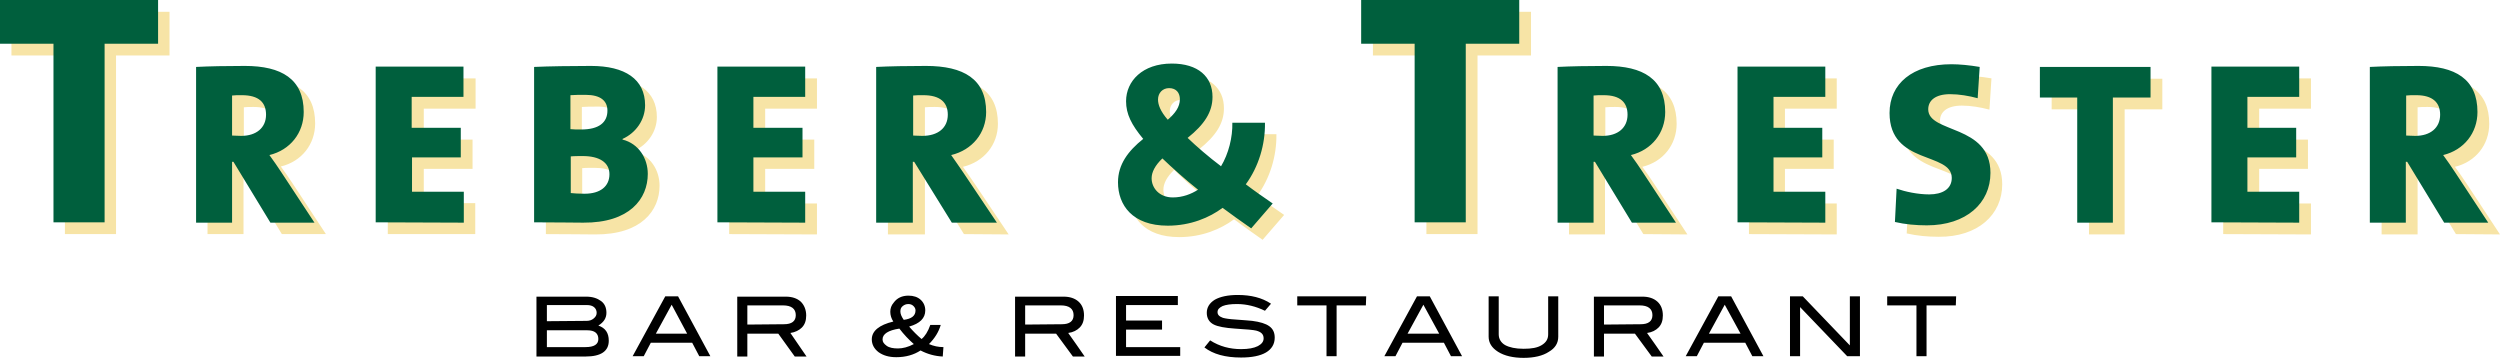 <?xml version="1.0" encoding="utf-8"?>
<!-- Generator: $$$/GeneralStr/196=Adobe Illustrator 27.6.0, SVG Export Plug-In . SVG Version: 6.00 Build 0)  -->
<svg version="1.1" id="Ebene_2_00000058560619792503748260000016405080760797028278_"
	 xmlns="http://www.w3.org/2000/svg" xmlns:xlink="http://www.w3.org/1999/xlink" x="0px" y="0px" viewBox="0 0 743.3 107.4"
	 style="enable-background:new 0 0 743.3 107.4;" xml:space="preserve">
<style type="text/css">
	.st0{clip-path:url(#SVGID_00000096060342893984481550000015052772544482061963_);}
	.st1{fill:#F7E4A6;}
	.st2{clip-path:url(#SVGID_00000107568762087520251000000008277820910367340701_);}
	.st3{fill:#005F3D;}
</style>
<g id="Ebene_1-2">
	<g>
		<g>
			<defs>
				<rect id="SVGID_1_" width="743.3" height="107.4"/>
			</defs>
			<clipPath id="SVGID_00000141431849440234879380000009072415460817457844_">
				<use xlink:href="#SVGID_1_"  style="overflow:visible;"/>
			</clipPath>
			<g style="clip-path:url(#SVGID_00000141431849440234879380000009072415460817457844_);">
				<path class="st1" d="M728.9,37.6c0,3.9-2.9,6.3-7.4,6.3c-1,0-2.1-0.1-2.7-0.1V31.9c0.6-0.1,1.8-0.1,3-0.1
					C726.8,31.8,728.9,34,728.9,37.6 M743.3,69.7l-9.8-14.9c-1.1-1.7-2.3-3.4-3.6-5.2c6.2-1.5,10.2-6.6,10.2-12.8
					c0-9.8-6.6-13.7-17.5-13.7c-5.6,0-10.6,0.1-14.5,0.3v46.3h10.7V51.5h0.4l11,18.1L743.3,69.7L743.3,69.7z M687.1,69.7v-9.2h-15.4
					V50.2h14.5v-8.7h-14.5v-9.2h15.4v-9H661v46.3L687.1,69.7L687.1,69.7z M642.9,32.5v-9.1H610v9.1h11.1v37.2h10.6V32.5H642.9z
					 M595.3,54.8c0-14.5-18.5-11.7-18.5-18.9c0-2.6,2.1-4.5,6.5-4.5c2.7,0,5.6,0.5,8.2,1.2l0.6-9.3c-2.9-0.5-6-0.8-8.4-0.8
					c-11.6,0-18.4,5.8-18.4,14.5c0,15.5,18.5,11.5,18.5,19.3c0,3.3-2.8,4.9-6.7,4.9c-3.4,0-7.1-0.8-9.7-1.7l-0.5,9.9
					c3,0.7,6.2,1,9.5,1C588.1,70.5,595.3,63.8,595.3,54.8 M546.1,69.7v-9.2h-15.4V50.2h14.5v-8.7h-14.5v-9.2h15.4v-9H520v46.3
					L546.1,69.7L546.1,69.7z M487.4,37.6c0,3.9-2.9,6.3-7.4,6.3c-1,0-2.1-0.1-2.7-0.1V31.9c0.6-0.1,1.9-0.1,3-0.1
					C485.3,31.8,487.4,34,487.4,37.6 M501.7,69.7l-9.8-14.9c-1.1-1.7-2.3-3.4-3.6-5.2c6.2-1.5,10.2-6.6,10.2-12.8
					c0-9.8-6.6-13.7-17.5-13.7c-5.6,0-10.6,0.1-14.5,0.3v46.3h10.7V51.5h0.4l11,18.1L501.7,69.7L501.7,69.7z M455.2,16.5v-13h-47v13
					h15.9v53.1h15.2V16.5H455.2L455.2,16.5z M359.7,59.8c-2,1.3-4.6,2.3-7.5,2.3c-4,0-6.3-2.8-6.3-5.7c0-1.8,1-3.8,3.2-5.9
					C351.6,53.1,355.9,56.9,359.7,59.8 M354.3,33c0,2.3-1.4,4.2-3.6,6.1c-2.2-2.5-2.9-4.5-2.9-6c0-2,1.4-3.4,3.3-3.4
					C353.3,29.7,354.3,31.2,354.3,33 M381.8,63.9c-2.2-1.5-5.5-3.8-8-5.7c3.8-5.2,5.8-11.8,5.7-18.3h-9.7c0.1,4.3-1.1,9.2-3.4,13
					v-0.1c-3.6-2.7-7.3-5.9-9.9-8.4c5-4,7.4-7.7,7.4-12.2c0-6-4.3-9.9-12.1-9.9c-8.7,0-13.6,5.2-13.6,11.2c0,3.8,1.6,7,5.1,11.2
					c-4.5,3.6-7.5,7.6-7.5,12.9c0,6.8,4.3,12.9,14.8,12.9c6.8,0,12.4-2.4,16.3-5.3c2.1,1.6,5.8,4.2,8.5,6.1L381.8,63.9L381.8,63.9z
					 M285.3,37.6c0,3.9-2.9,6.3-7.6,6.3c-1,0-2.2-0.1-2.7-0.1V31.9c0.6-0.1,1.9-0.1,3-0.1C283.1,31.8,285.3,34,285.3,37.6
					 M299.9,69.7l-10-14.9c-1.1-1.7-2.4-3.4-3.6-5.2c6.3-1.5,10.4-6.6,10.4-12.8c0-9.8-6.7-13.7-17.9-13.7c-5.7,0-10.8,0.1-14.8,0.3
					v46.3h11V51.5h0.4l11.2,18.1L299.9,69.7L299.9,69.7z M242.9,69.7v-9.2h-15.4V50.2h14.6v-8.7h-14.6v-9.2h15.4v-9h-26.1v46.3
					L242.9,69.7L242.9,69.7z M184.6,55.3c0,3.6-2.7,5.8-7.4,5.8c-1.6,0-3.2-0.1-4.1-0.2V50c0.8-0.1,3-0.1,3.6-0.1
					C181.7,49.9,184.6,51.7,184.6,55.3 M184,36.4c0,3.5-2.5,5.6-7.8,5.6c-1.2,0-2.3,0-3.2-0.1V31.8c1.3-0.1,2.8-0.1,4.5-0.1
					C182,31.6,184,33.4,184,36.4 M196.1,55.2c0-4.6-2.7-9-7.5-10.2v-0.2c4-1.8,6.7-5.7,6.7-10c0-7.8-6-11.7-16.1-11.7
					c-5.7,0-12.6,0.1-16.9,0.3v46.2c6.7,0,11.9,0.1,14.6,0.1C190.7,69.8,196.1,62.6,196.1,55.2 M141.3,69.6v-9.2H126V50.2h14.5v-8.7
					H126v-9.2h15.4v-9h-26.1v46.3H141.3L141.3,69.6z M82.6,37.6c0,3.9-2.9,6.3-7.4,6.3c-1,0-2.1-0.1-2.7-0.1V31.9
					c0.6-0.1,1.8-0.1,2.9-0.1C80.5,31.8,82.6,34,82.6,37.6 M96.9,69.6l-9.8-14.9c-1.1-1.7-2.3-3.4-3.6-5.2
					c6.2-1.5,10.2-6.6,10.2-12.8c0-9.8-6.6-13.7-17.5-13.7c-5.6,0-10.6,0.1-14.5,0.3v46.3h10.7V51.5h0.4l11,18.1H96.9L96.9,69.6z
					 M50.4,16.5v-13h-47v13h15.9v53.1h15.2V16.5C34.6,16.5,50.4,16.5,50.4,16.5z"/>
			</g>
		</g>
	</g>
	<g>
		<g>
			<defs>
				<rect id="SVGID_00000122711468113604990870000008464703496371095183_" width="743.3" height="107.4"/>
			</defs>
			<clipPath id="SVGID_00000164495226989475930290000013350431210985491848_">
				<use xlink:href="#SVGID_00000122711468113604990870000008464703496371095183_"  style="overflow:visible;"/>
			</clipPath>
			<g style="clip-path:url(#SVGID_00000164495226989475930290000013350431210985491848_);">
				<path class="st3" d="M725.5,34.1c0,3.9-2.9,6.3-7.4,6.3c-1,0-2.1-0.1-2.7-0.1V28.4c0.6-0.1,1.8-0.1,3-0.1
					C723.3,28.3,725.5,30.5,725.5,34.1 M739.8,66.2L730,51.3c-1.1-1.7-2.3-3.4-3.6-5.2c6.2-1.5,10.2-6.6,10.2-12.8
					c0-9.8-6.6-13.7-17.5-13.7c-5.6,0-10.6,0.1-14.5,0.3v46.3h10.7V48.1h0.4l11,18.1H739.8L739.8,66.2z M683.6,66.2V57h-15.4V46.8
					h14.5V38h-14.5v-9.2h15.4v-9h-26.1v46.3L683.6,66.2L683.6,66.2z M639.4,29v-9.1h-32.9V29h11.1v37.2h10.6V29
					C628.3,29,639.4,29,639.4,29z M591.8,51.4c0-14.5-18.5-11.7-18.5-18.9c0-2.6,2.1-4.5,6.5-4.5c2.7,0,5.6,0.5,8.2,1.2l0.6-9.3
					c-2.9-0.5-6-0.8-8.4-0.8c-11.6,0-18.4,5.8-18.4,14.5c0,15.5,18.5,11.5,18.5,19.3c0,3.3-2.8,4.9-6.7,4.9c-3.4,0-7.1-0.8-9.7-1.7
					l-0.5,9.9c3,0.7,6.2,1,9.5,1C584.6,67,591.8,60.4,591.8,51.4 M542.7,66.2V57h-15.4V46.8h14.5V38h-14.5v-9.2h15.4v-9h-26.1v46.3
					L542.7,66.2L542.7,66.2z M483.9,34.1c0,3.9-2.9,6.3-7.4,6.3c-1,0-2.1-0.1-2.7-0.1V28.4c0.6-0.1,1.9-0.1,3-0.1
					C481.8,28.3,483.9,30.5,483.9,34.1 M498.3,66.2l-9.8-14.9c-1.1-1.7-2.3-3.4-3.6-5.2c6.2-1.5,10.2-6.6,10.2-12.8
					c0-9.8-6.6-13.7-17.5-13.7c-5.6,0-10.6,0.1-14.5,0.3v46.3h10.7V48.1h0.4l11,18.1H498.3z M451.7,13V0h-47v13h15.9v53.1h15.2V13
					H451.7L451.7,13z M356.2,56.4c-2,1.3-4.6,2.3-7.5,2.3c-4,0-6.3-2.8-6.3-5.7c0-1.8,1-3.8,3.2-5.9
					C348.2,49.6,352.4,53.4,356.2,56.4 M350.8,29.5c0,2.3-1.4,4.2-3.6,6.1c-2.2-2.5-2.9-4.5-2.9-6c0-2,1.4-3.4,3.3-3.4
					C349.8,26.2,350.8,27.7,350.8,29.5 M378.4,60.5c-2.2-1.5-5.5-3.8-8-5.7c3.8-5.2,5.8-11.8,5.7-18.3h-9.7c0.1,4.3-1.1,9.2-3.4,13
					v-0.1c-3.6-2.7-7.3-5.9-9.9-8.4c5-4,7.4-7.7,7.4-12.2c0-6-4.3-9.9-12.1-9.9c-8.7,0-13.6,5.2-13.6,11.2c0,3.8,1.6,7,5.1,11.2
					c-4.5,3.6-7.5,7.6-7.5,12.9c0,6.8,4.3,12.9,14.8,12.9c6.8,0,12.4-2.4,16.3-5.3c2.1,1.6,5.8,4.2,8.5,6.1L378.4,60.5L378.4,60.5z
					 M281.8,34.1c0,3.9-2.9,6.3-7.6,6.3c-1,0-2.2-0.1-2.7-0.1V28.4c0.6-0.1,1.9-0.1,3-0.1C279.6,28.3,281.8,30.5,281.8,34.1
					 M296.4,66.2l-10-14.9c-1.1-1.7-2.4-3.4-3.6-5.2c6.3-1.5,10.4-6.6,10.4-12.8c0-9.8-6.7-13.7-17.9-13.7c-5.7,0-10.8,0.1-14.8,0.3
					v46.3h10.9V48.1h0.4L283,66.2H296.4z M239.4,66.2V57H224V46.8h14.6V38H224v-9.2h15.4v-9h-26.1v46.3L239.4,66.2L239.4,66.2z
					 M181.2,51.8c0,3.6-2.7,5.8-7.4,5.8c-1.6,0-3.2-0.1-4.1-0.2V46.5c0.8-0.1,3-0.1,3.6-0.1C178.2,46.4,181.2,48.3,181.2,51.8
					 M180.6,32.9c0,3.5-2.5,5.6-7.8,5.6c-1.2,0-2.3,0-3.2-0.1V28.3c1.3-0.1,2.8-0.1,4.5-0.1C178.6,28.2,180.6,30,180.6,32.9
					 M192.6,51.7c0-4.6-2.7-9-7.5-10.2v-0.2c4-1.8,6.7-5.7,6.7-10c0-7.8-6-11.7-16.1-11.7c-5.7,0-12.6,0.1-16.9,0.3v46.2
					c6.7,0,11.9,0.1,14.6,0.1C187.2,66.3,192.6,59.1,192.6,51.7 M137.9,66.2V57h-15.4V46.8H137V38h-14.6v-9.2h15.4v-9h-26.1v46.3
					L137.9,66.2L137.9,66.2z M79.1,34.1c0,3.9-2.9,6.3-7.4,6.3c-1,0-2.1-0.1-2.7-0.1V28.4c0.6-0.1,1.8-0.1,2.9-0.1
					C77,28.3,79.1,30.5,79.1,34.1 M93.5,66.2l-9.8-14.9c-1.1-1.7-2.3-3.4-3.6-5.2c6.2-1.5,10.2-6.6,10.2-12.8
					c0-9.8-6.6-13.7-17.5-13.7c-5.6,0-10.6,0.1-14.5,0.3v46.3H69V48.1h0.4l11,18.1H93.5z M47,13V0H0v13h15.9v53.1h15.2V13H47z"/>
			</g>
		</g>
	</g>
	<g>
		<g>
			<path d="M581.6,88.1h-20.5v2.7h8.7v15.1h3V90.8h8.7L581.6,88.1L581.6,88.1z M553,88.1h-3v14.6l-14-14.6h-3.8v17.8h3V91.3l14,14.6
				h3.8V88.1z M508.1,99.2l4.7-8.6l4.7,8.6H508.1L508.1,99.2z M514.7,88.1h-3.8l-9.7,17.8h3.3l2.1-4h12.3l2.1,4h3.3L514.7,88.1z
				 M476.9,96.5v-5.7h10.6c2.5,0,3.8,1,3.8,2.9c0,1.8-1.2,2.7-3.5,2.7L476.9,96.5L476.9,96.5z M489.7,99c1.5-0.2,2.6-0.8,3.4-1.6
				c0.9-0.9,1.3-2.1,1.3-3.6c0-1.7-0.5-3.1-1.6-4.1s-2.6-1.5-4.5-1.5h-14.4V106h3v-6.8h9.2l5,6.8h3.5C494.6,105.9,489.7,99,489.7,99
				z M463.3,88.1h-3v11.3c0,1.4-0.6,2.4-1.9,3.2s-3,1.1-5.4,1.1s-4.2-0.4-5.5-1.1c-1.2-0.7-1.9-1.8-1.9-3.2V88.1h-3v12
				c0,1.8,0.9,3.3,2.8,4.5s4.5,1.8,7.6,1.8s5.7-0.6,7.5-1.8c1.9-1.1,2.8-2.6,2.8-4.5V88.1L463.3,88.1z M418.5,99.2l4.7-8.6l4.7,8.6
				H418.5z M425.1,88.1h-3.8l-9.7,17.8h3.3l2.1-4h12.3l2.1,4h3.3L425.1,88.1L425.1,88.1z M406.2,88.1h-20.5v2.7h8.7v15.1h3V90.8h8.7
				L406.2,88.1L406.2,88.1L406.2,88.1z M377.9,90.3c-2.7-1.8-6-2.6-9.9-2.6c-2.9,0-5.2,0.5-6.8,1.4c-1.6,1-2.4,2.3-2.4,3.9
				s0.7,2.8,2.1,3.5c1.2,0.6,3.3,1,6.3,1.2c3.4,0.2,5.5,0.4,6.3,0.6c1.5,0.4,2.2,1.1,2.2,2.3c0,1-0.6,1.7-1.7,2.3
				c-1.2,0.6-2.8,0.9-5,0.9c-3.3,0-6.4-0.8-9.2-2.6l-1.7,2.1c2.6,2,6.2,3,10.9,3c3.2,0,5.7-0.5,7.4-1.5s2.6-2.5,2.6-4.4
				c0-1.5-0.5-2.6-1.6-3.4s-2.8-1.3-5.1-1.6c-0.8-0.1-2.5-0.2-5-0.4c-1.7-0.1-3-0.3-3.7-0.5c-1.1-0.4-1.6-0.9-1.6-1.7
				s0.5-1.3,1.5-1.8c1-0.4,2.4-0.6,4.3-0.6c2.8,0,5.6,0.7,8.3,2L377.9,90.3L377.9,90.3z M350.9,103.2h-16.1V98h10.7v-2.7h-10.7v-4.6
				h15.4V88h-18.4v17.8h19.1V103.2L350.9,103.2L350.9,103.2z M304.8,96.5v-5.7h10.6c2.5,0,3.8,1,3.8,2.9c0,1.8-1.2,2.7-3.5,2.7
				L304.8,96.5L304.8,96.5z M317.6,99c1.5-0.2,2.6-0.8,3.4-1.6c0.9-0.9,1.3-2.1,1.3-3.6c0-1.7-0.5-3.1-1.6-4.1s-2.6-1.5-4.5-1.5
				h-14.4V106h3v-6.8h9.2l5,6.8h3.5C322.5,105.9,317.6,99,317.6,99z M267,103.6c-1.4,0-2.6-0.2-3.4-0.8s-1.2-1.1-1.2-1.9
				c0-1.6,1.7-2.7,5-3.2c1.3,1.7,2.8,3.3,4.3,4.6C270,103.2,268.4,103.6,267,103.6 M267.7,92.6c0-0.7,0.2-1.2,0.7-1.6s1-0.6,1.7-0.6
				c0.6,0,1.1,0.2,1.5,0.6s0.6,0.8,0.6,1.3c0,1.6-1.2,2.5-3.5,2.8C268,94.1,267.7,93.3,267.7,92.6 M280.5,103.2
				c-1.5,0-2.9-0.3-4.3-0.9c1.7-1.7,2.9-3.6,3.5-5.7h-3.1c-0.7,2-1.6,3.4-2.6,4.2c-1.3-1.1-2.5-2.3-3.7-3.7c3.2-0.9,4.8-2.5,4.8-4.8
				c0-1.3-0.5-2.4-1.4-3.2s-2.1-1.2-3.6-1.2c-1.9,0-3.4,0.7-4.4,2.1c-0.7,0.8-1,1.7-1,2.7s0.3,2,0.9,2.9c-4.2,1-6.4,2.8-6.4,5.3
				c0,1.5,0.7,2.8,2,3.8c1.4,1,3.1,1.5,5.3,1.5c2.8,0,5.2-0.7,7.2-2c2.1,1.1,4.3,1.7,6.6,1.8L280.5,103.2L280.5,103.2L280.5,103.2z
				 M222.2,96.5v-5.7h10.6c2.5,0,3.8,1,3.8,2.9c0,1.8-1.2,2.7-3.5,2.7L222.2,96.5L222.2,96.5z M235,99c1.4-0.2,2.6-0.8,3.4-1.6
				c0.9-0.9,1.3-2.1,1.3-3.6c0-1.7-0.6-3.1-1.6-4.1c-1.1-1-2.6-1.5-4.5-1.5h-14.4V106h3v-6.8h9.2l4.9,6.8h3.5L235,99L235,99z
				 M195,99.2l4.7-8.6l4.6,8.6H195z M201.6,88.1h-3.8l-9.7,17.8h3.3l2.1-4h12.3l2.1,4h3.3L201.6,88.1z M162.6,103.2v-5h12
				c2.2,0,3.3,0.9,3.3,2.6c0,1.6-1.3,2.4-3.8,2.4H162.6L162.6,103.2z M162.6,95.5v-4.8h11.9c0.9,0,1.6,0.2,2.1,0.6s0.8,1,0.8,1.7
				s-0.3,1.2-0.9,1.7c-0.6,0.5-1.3,0.7-2.1,0.7L162.6,95.5L162.6,95.5z M180.3,93c0-1.5-0.5-2.7-1.6-3.5s-2.5-1.3-4.4-1.3h-14.8V106
				h14.6c4.6,0,6.9-1.6,6.9-4.7c0-2.3-1-3.8-3.1-4.5C179.5,95.8,180.3,94.6,180.3,93"/>
		</g>
	</g>
</g>
</svg>
